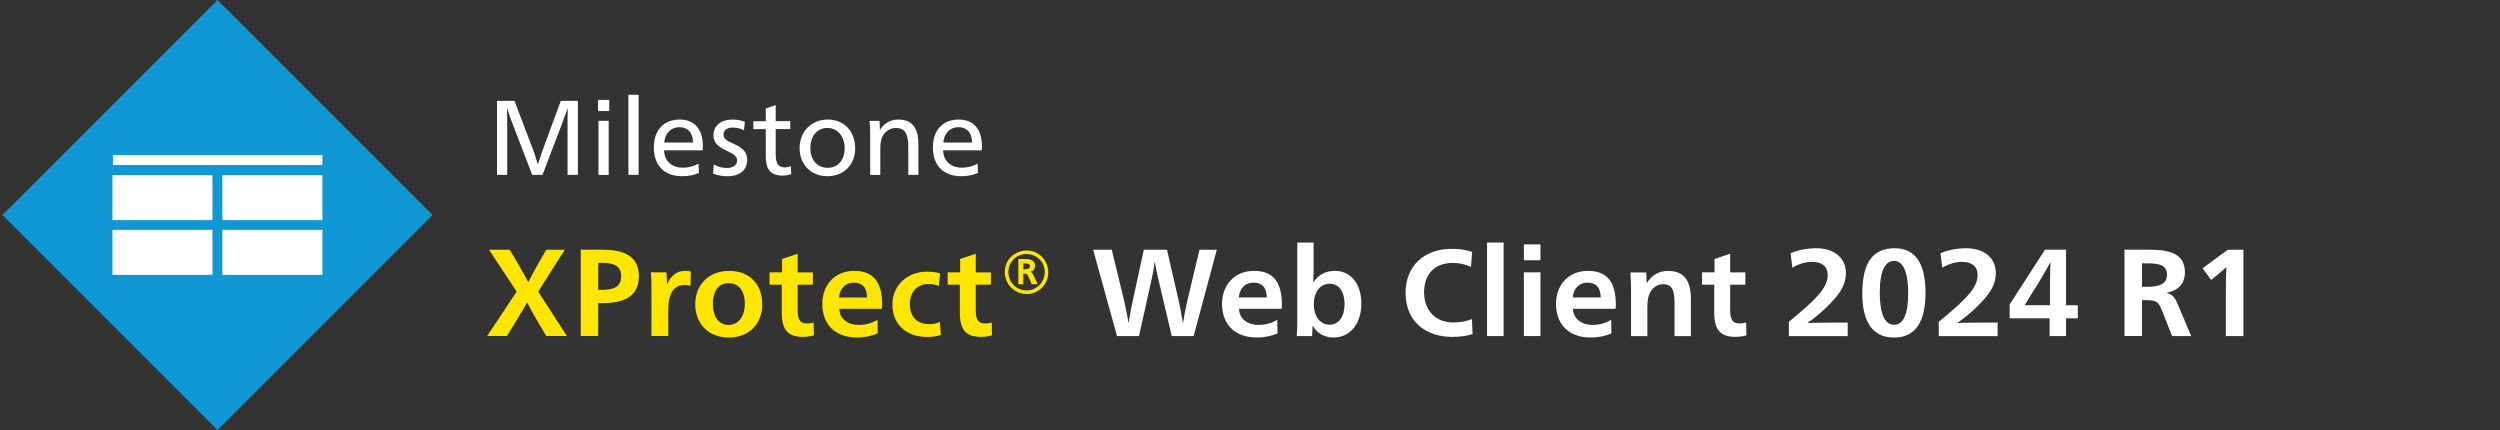 <?xml version="1.0" encoding="UTF-8"?><svg id="Layer_1" xmlns="http://www.w3.org/2000/svg" viewBox="0 0 500 86"><rect x="0" y="0" width="500" height="86" fill="#333333" stroke="none"/><defs><style>.cls-1,.cls-2{fill:#fff;}.cls-2,.cls-3{fill-rule:evenodd;}.cls-4{fill:#fee600;}.cls-3{fill:#1098d5;}</style></defs><path class="cls-3" d="M43.49,0l43,43-43,43L.49,43,43.49,0Z"/><g><path class="cls-2" d="M22.59,31h41.89v2H22.59v-2Z"/><path class="cls-2" d="M44.48,45.97h20v9h-20v-9Z"/><path class="cls-2" d="M44.48,35.02h20v9h-20v-9Z"/><path class="cls-2" d="M22.49,45.97h20v9H22.49v-9Z"/><path class="cls-2" d="M22.49,35.02h20v9H22.49v-9Z"/></g><g><path class="cls-1" d="M106.52,29.68c.25,.68,.78,2.25,1.04,3.16h.04c.28-.91,.81-2.48,1.06-3.16l3.5-9.5h3.41v14.8h-2.06v-9.8c0-.7,0-2.38,.04-3.5h-.04c-.34,.98-.78,2.21-1.04,2.88l-3.97,10.41h-2.06l-3.92-10.18c-.25-.66-.83-2.27-1.08-3.12h-.04c.04,1.12,.04,2.8,.04,3.5v9.8h-2.04v-14.8h3.5l3.61,9.5Z"/><path class="cls-1" d="M121.85,22.21h-2.25v-2.23h2.25v2.23Zm-.11,12.77h-2.04v-10.82h2.04v10.82Z"/><path class="cls-1" d="M127.72,34.98h-2.04V18.95h2.04v16.03Z"/><path class="cls-1" d="M132.81,30.06c.08,2.19,1.57,3.48,3.75,3.48,1.25,0,2.18-.3,3.16-.81l.06,1.85c-.98,.45-2.06,.66-3.35,.66-3.61,0-5.66-2.18-5.66-5.75s2.08-5.58,5.15-5.58c2.84,0,4.65,1.72,4.65,5.37,0,.21-.02,.55-.04,.78h-7.72Zm5.79-1.55c0-2.08-1.15-3.08-2.74-3.08s-2.84,1.15-3.01,3.08h5.75Z"/><path class="cls-1" d="M142.75,32.9c.83,.47,1.74,.7,2.63,.7,1.17,0,2.04-.55,2.04-1.48,0-.85-.57-1.25-2.25-2.06-1.8-.87-2.48-1.63-2.48-3.01,0-1.95,1.57-3.14,3.78-3.14,.93,0,1.85,.17,2.5,.45l-.17,1.68c-.78-.38-1.53-.53-2.31-.53-1,0-1.78,.49-1.78,1.38s.62,1.25,1.99,1.85c2.01,.87,2.74,1.8,2.74,3.22,0,2.16-1.63,3.29-3.9,3.29-1.1,0-2.01-.17-2.93-.53l.15-1.8Z"/><path class="cls-1" d="M155.14,24.23h2.91v1.59h-2.91v4.75c0,1.72,.23,2.91,1.87,2.91,.42,0,.78-.08,1.17-.25l.06,1.59c-.49,.19-1.1,.3-1.72,.3-2.74,0-3.37-1.65-3.37-3.99v-5.3h-2.48v-1.59h2.48v-2.54l1.99-.68v3.22Z"/><path class="cls-1" d="M171.04,29.64c0,3.31-2.29,5.6-5.56,5.6s-5.56-2.33-5.56-5.6,2.31-5.73,5.62-5.73,5.49,2.38,5.49,5.73Zm-8.97,0c0,2.38,1.4,3.92,3.46,3.92s3.41-1.57,3.41-3.92-1.44-4.05-3.48-4.05-3.39,1.65-3.39,4.05Z"/><path class="cls-1" d="M176.04,25.9c.81-1.23,2.04-1.99,3.61-1.99,3.05,0,4.03,2.01,4.03,4.88v6.19h-2.02v-5.34c0-2.12-.21-4.05-2.5-4.05-1.06,0-2.04,.62-2.59,1.55-.34,.59-.51,1.4-.51,2.67v5.18h-2.02v-7.61c0-1.15-.02-2.29-.11-3.2h1.97c.04,.47,.08,1.17,.08,1.74h.04Z"/><path class="cls-1" d="M188.62,30.06c.08,2.19,1.57,3.48,3.75,3.48,1.25,0,2.18-.3,3.16-.81l.06,1.85c-.98,.45-2.06,.66-3.35,.66-3.61,0-5.66-2.18-5.66-5.75s2.08-5.58,5.15-5.58c2.84,0,4.65,1.72,4.65,5.37,0,.21-.02,.55-.04,.78h-7.72Zm5.79-1.55c0-2.08-1.15-3.08-2.74-3.08s-2.84,1.15-3.01,3.08h5.75Z"/></g><g><path class="cls-4" d="M101.96,49.94l1.85,3.17c.67,1.16,1.34,2.35,1.85,3.31,.5-.96,1.21-2.35,1.76-3.29l1.83-3.19h3.71l-5.32,8.38,5.74,8.88h-4.13l-1.76-2.97c-.64-1.06-1.71-3.02-2.05-3.76-.4,.74-1.56,2.67-2.23,3.76l-1.81,2.97h-3.96l5.89-8.88-5.54-8.38h4.16Z"/><path class="cls-4" d="M116.16,49.94h4.35c3.83,0,7.27,1.01,7.27,5.29s-3.31,5.39-7.27,5.39h-.87v6.58h-3.49v-17.26Zm3.49,8.04h.62c2.35,0,3.96-.52,3.96-2.72,0-2.05-1.36-2.7-3.96-2.7h-.62v5.42Z"/><path class="cls-4" d="M133.42,56.89c.67-1.68,1.85-2.72,3.66-2.72,.4,0,.74,.02,1.09,.15l-.07,2.84c-.37-.12-.72-.17-1.14-.17-2.23,0-3.31,1.71-3.31,5.02v5.19h-3.36v-8.95c0-1.33-.02-2.72-.12-3.78h3.12c.05,.57,.1,1.73,.1,2.42h.05Z"/><path class="cls-4" d="M152.45,60.88c0,3.98-2.72,6.63-6.7,6.63s-6.7-2.7-6.7-6.65,2.72-6.68,6.8-6.68,6.6,2.65,6.6,6.7Zm-9.87,0c0,2.5,1.24,4.11,3.14,4.11s3.24-1.61,3.24-4.23-1.21-4.13-3.22-4.13-3.17,1.53-3.17,4.25Z"/><path class="cls-4" d="M153.91,56.92v-2.45h2.5v-2.67l3.12-1.06v3.74h3.04v2.45h-3.04v4.97c0,1.93,.37,2.8,1.98,2.8,.4,0,.84-.07,1.21-.2l.07,2.55c-.62,.22-1.43,.32-2.28,.32-2.92,0-4.16-1.43-4.16-4.8v-5.64h-2.45Z"/><path class="cls-4" d="M167.86,61.77c.05,1.95,1.63,3.21,3.93,3.21,1.41,0,2.65-.37,3.71-1.04l.05,2.72c-1.09,.52-2.55,.84-4.16,.84-4.18,0-6.93-2.45-6.93-6.73,0-3.83,2.55-6.6,6.38-6.6s5.59,2.2,5.59,6.8c0,.2-.02,.62-.05,.79h-8.53Zm5.54-2.28c0-2.08-1.04-2.97-2.67-2.97-1.46,0-2.75,.99-2.92,2.97h5.59Z"/><path class="cls-4" d="M187.77,57.19c-.59-.25-1.19-.4-2-.4-2.5,0-3.81,1.81-3.81,4.03s1.19,4.01,3.88,4.01c.77,0,1.43-.12,2.15-.44l.17,2.6c-.84,.27-1.61,.4-2.7,.4-4.23,0-6.98-2.52-6.98-6.48s3.14-6.58,6.88-6.58c1.04,0,1.85,.1,2.65,.35l-.25,2.52Z"/><path class="cls-4" d="M189.53,56.92v-2.45h2.5v-2.67l3.12-1.06v3.74h3.04v2.45h-3.04v4.97c0,1.93,.37,2.8,1.98,2.8,.4,0,.84-.07,1.21-.2l.07,2.55c-.62,.22-1.43,.32-2.28,.32-2.92,0-4.16-1.43-4.16-4.8v-5.64h-2.45Z"/><path class="cls-4" d="M209.66,54.42c0,2.45-1.93,4.38-4.33,4.38s-4.38-1.95-4.38-4.4,1.95-4.3,4.45-4.3c2.32,0,4.25,1.98,4.25,4.33Zm-7.99,0c0,2.03,1.63,3.66,3.64,3.66s3.64-1.63,3.64-3.69-1.66-3.59-3.69-3.59-3.59,1.66-3.59,3.61Zm2-2.62h1.34c1.21,0,2,.32,2,1.38,0,.52-.3,1.04-.89,1.14v.05c.25,.1,.42,.32,.52,.54l.89,1.93h-1.19l-.67-1.58c-.17-.42-.37-.54-.96-.54h-.05v2.13h-.99v-5.05Zm.99,2.05h.17c.77,0,1.16-.15,1.16-.59,0-.5-.4-.59-1.16-.59h-.17v1.19Z"/><path class="cls-1" d="M231.63,55.66c-.17-.79-.52-2.3-.64-3.24h-.05c-.12,.94-.4,2.42-.57,3.24l-2.57,11.55h-4.4l-4.77-17.26h3.73l2.5,10.34c.12,.57,.67,3.07,.82,4.23h.05c.17-1.16,.67-3.66,.79-4.23l2.25-10.34h4.63l2.37,10.34c.15,.59,.62,3.09,.79,4.23h.05c.17-1.14,.67-3.59,.82-4.23l2.47-10.34h3.46l-4.63,17.26h-4.38l-2.72-11.55Z"/><path class="cls-1" d="M247.81,61.77c.05,1.95,1.63,3.21,3.93,3.21,1.41,0,2.65-.37,3.71-1.04l.05,2.72c-1.09,.52-2.55,.84-4.16,.84-4.18,0-6.93-2.45-6.93-6.73,0-3.83,2.55-6.6,6.38-6.6s5.59,2.2,5.59,6.8c0,.2-.03,.62-.05,.79h-8.53Zm5.54-2.28c0-2.08-1.04-2.97-2.67-2.97-1.46,0-2.75,.99-2.92,2.97h5.59Z"/><path class="cls-1" d="M262.51,65.16c0,.72-.05,1.56-.1,2.05h-3.07c.1-1.06,.12-2.47,.12-3.81v-14.89h3.26v4.4c0,1.24-.02,2.57-.07,3.54h.05c.96-1.46,2.4-2.28,4.28-2.28,3.27,0,5.29,2.72,5.29,6.55s-2.1,6.78-5.54,6.78c-1.93,0-3.34-.89-4.18-2.35h-.05Zm.25-4.3c0,2.35,1.24,4.08,3.14,4.08s3.02-1.71,3.02-4.11-1.04-4.08-2.99-4.08-3.17,1.76-3.17,4.11Z"/><path class="cls-1" d="M294.52,66.81c-1.09,.37-2.55,.57-4.03,.57-5.57,0-9.38-3.26-9.38-8.81s3.93-8.8,9.15-8.8c1.48,0,2.75,.12,4.18,.62l-.25,2.99c-1.24-.57-2.33-.79-3.66-.79-3.44,0-5.71,2.08-5.71,5.89s2.52,6.01,5.76,6.01c1.26,0,2.45-.15,3.81-.67l.12,2.99Z"/><path class="cls-1" d="M297.41,48.51h3.31v18.7h-3.31v-18.7Z"/><path class="cls-1" d="M304.78,52.05v-3.17h3.31v3.17h-3.31Zm0,2.42h3.31v12.74h-3.31v-12.74Z"/><path class="cls-1" d="M314.6,61.77c.05,1.95,1.63,3.21,3.93,3.21,1.41,0,2.65-.37,3.71-1.04l.05,2.72c-1.09,.52-2.55,.84-4.16,.84-4.18,0-6.93-2.45-6.93-6.73,0-3.83,2.55-6.6,6.38-6.6s5.59,2.2,5.59,6.8c0,.2-.03,.62-.05,.79h-8.53Zm5.54-2.28c0-2.08-1.04-2.97-2.67-2.97-1.46,0-2.75,.99-2.92,2.97h5.59Z"/><path class="cls-1" d="M329.37,56.6c.94-1.53,2.4-2.42,4.23-2.42,3.39,0,4.58,2.2,4.58,5.62v7.42h-3.27v-6.13c0-2.45-.12-4.25-2.3-4.25-1.09,0-2.08,.67-2.6,1.66-.37,.72-.54,1.71-.54,2.97v5.76h-3.26v-8.78c0-1.24-.02-2.6-.12-3.96h3.14c.05,.54,.1,1.46,.1,2.13h.05Z"/><path class="cls-1" d="M340.41,56.92v-2.45h2.5v-2.67l3.12-1.06v3.74h3.04v2.45h-3.04v4.97c0,1.93,.37,2.8,1.98,2.8,.4,0,.84-.07,1.21-.2l.07,2.55c-.62,.22-1.43,.32-2.28,.32-2.92,0-4.16-1.43-4.16-4.8v-5.64h-2.45Z"/><path class="cls-1" d="M358.12,50.66c1.39-.64,3.24-1.01,5.15-1.01,3.19,0,5.91,1.61,5.91,5,0,2.18-1.01,4.13-4.21,7.12-1.46,1.36-2.52,2.15-3.44,2.77v.05c1.56-.05,3.59-.07,5.12-.07h2.89v2.7h-11.77v-2.87c5.54-4.5,7.77-6.85,7.77-9.33,0-1.88-1.36-2.65-3.09-2.65-1.26,0-2.6,.37-3.98,1.16l-.35-2.87Z"/><path class="cls-1" d="M385.1,58.53c0,5.59-1.83,8.98-6.28,8.98s-6.36-3.34-6.36-8.78c0-6.16,2.05-9.08,6.48-9.08,4.08,0,6.16,2.97,6.16,8.88Zm-9.15-.1c0,4.35,1.01,6.53,2.87,6.53s2.82-2.18,2.82-6.36-1.01-6.41-2.84-6.41-2.84,2.1-2.84,6.23Z"/><path class="cls-1" d="M388.1,50.66c1.39-.64,3.24-1.01,5.15-1.01,3.19,0,5.91,1.61,5.91,5,0,2.18-1.01,4.13-4.21,7.12-1.46,1.36-2.52,2.15-3.44,2.77v.05c1.56-.05,3.59-.07,5.12-.07h2.89v2.7h-11.77v-2.87c5.54-4.5,7.77-6.85,7.77-9.33,0-1.88-1.36-2.65-3.09-2.65-1.26,0-2.6,.37-3.98,1.16l-.35-2.87Z"/><path class="cls-1" d="M413.21,61.05h2.35v2.62h-2.35v3.54h-3.29v-3.54h-7.99v-2.77l7.07-10.96h4.21v11.11Zm-3.22-2.92c0-1.46,.02-3.71,.1-5.64h-.05c-.64,1.26-1.86,3.31-2.45,4.25l-2.67,4.3h5.07v-2.92Z"/><path class="cls-1" d="M424.91,49.94h5c4.25,0,7.07,.92,7.07,4.53,0,2.28-1.36,3.64-3.61,4.08v.05c1.21,.32,1.66,1.01,2.2,2.3l2.67,6.31h-3.83l-1.93-4.9c-.72-1.81-1.04-2.28-3.17-2.28h-.92v7.17h-3.49v-17.26Zm3.49,7.42h1.01c2.75,0,3.98-.69,3.98-2.42,0-1.88-1.48-2.28-3.98-2.28h-1.01v4.7Z"/><path class="cls-1" d="M448.68,67.21h-3.51v-9.03c0-1.46,.05-3.81,.1-4.72h-.05c-.4,.4-1.21,1.09-2.1,1.81l-.89,.72-1.71-2.33,5.02-3.71h3.14v17.26Z"/></g></svg>